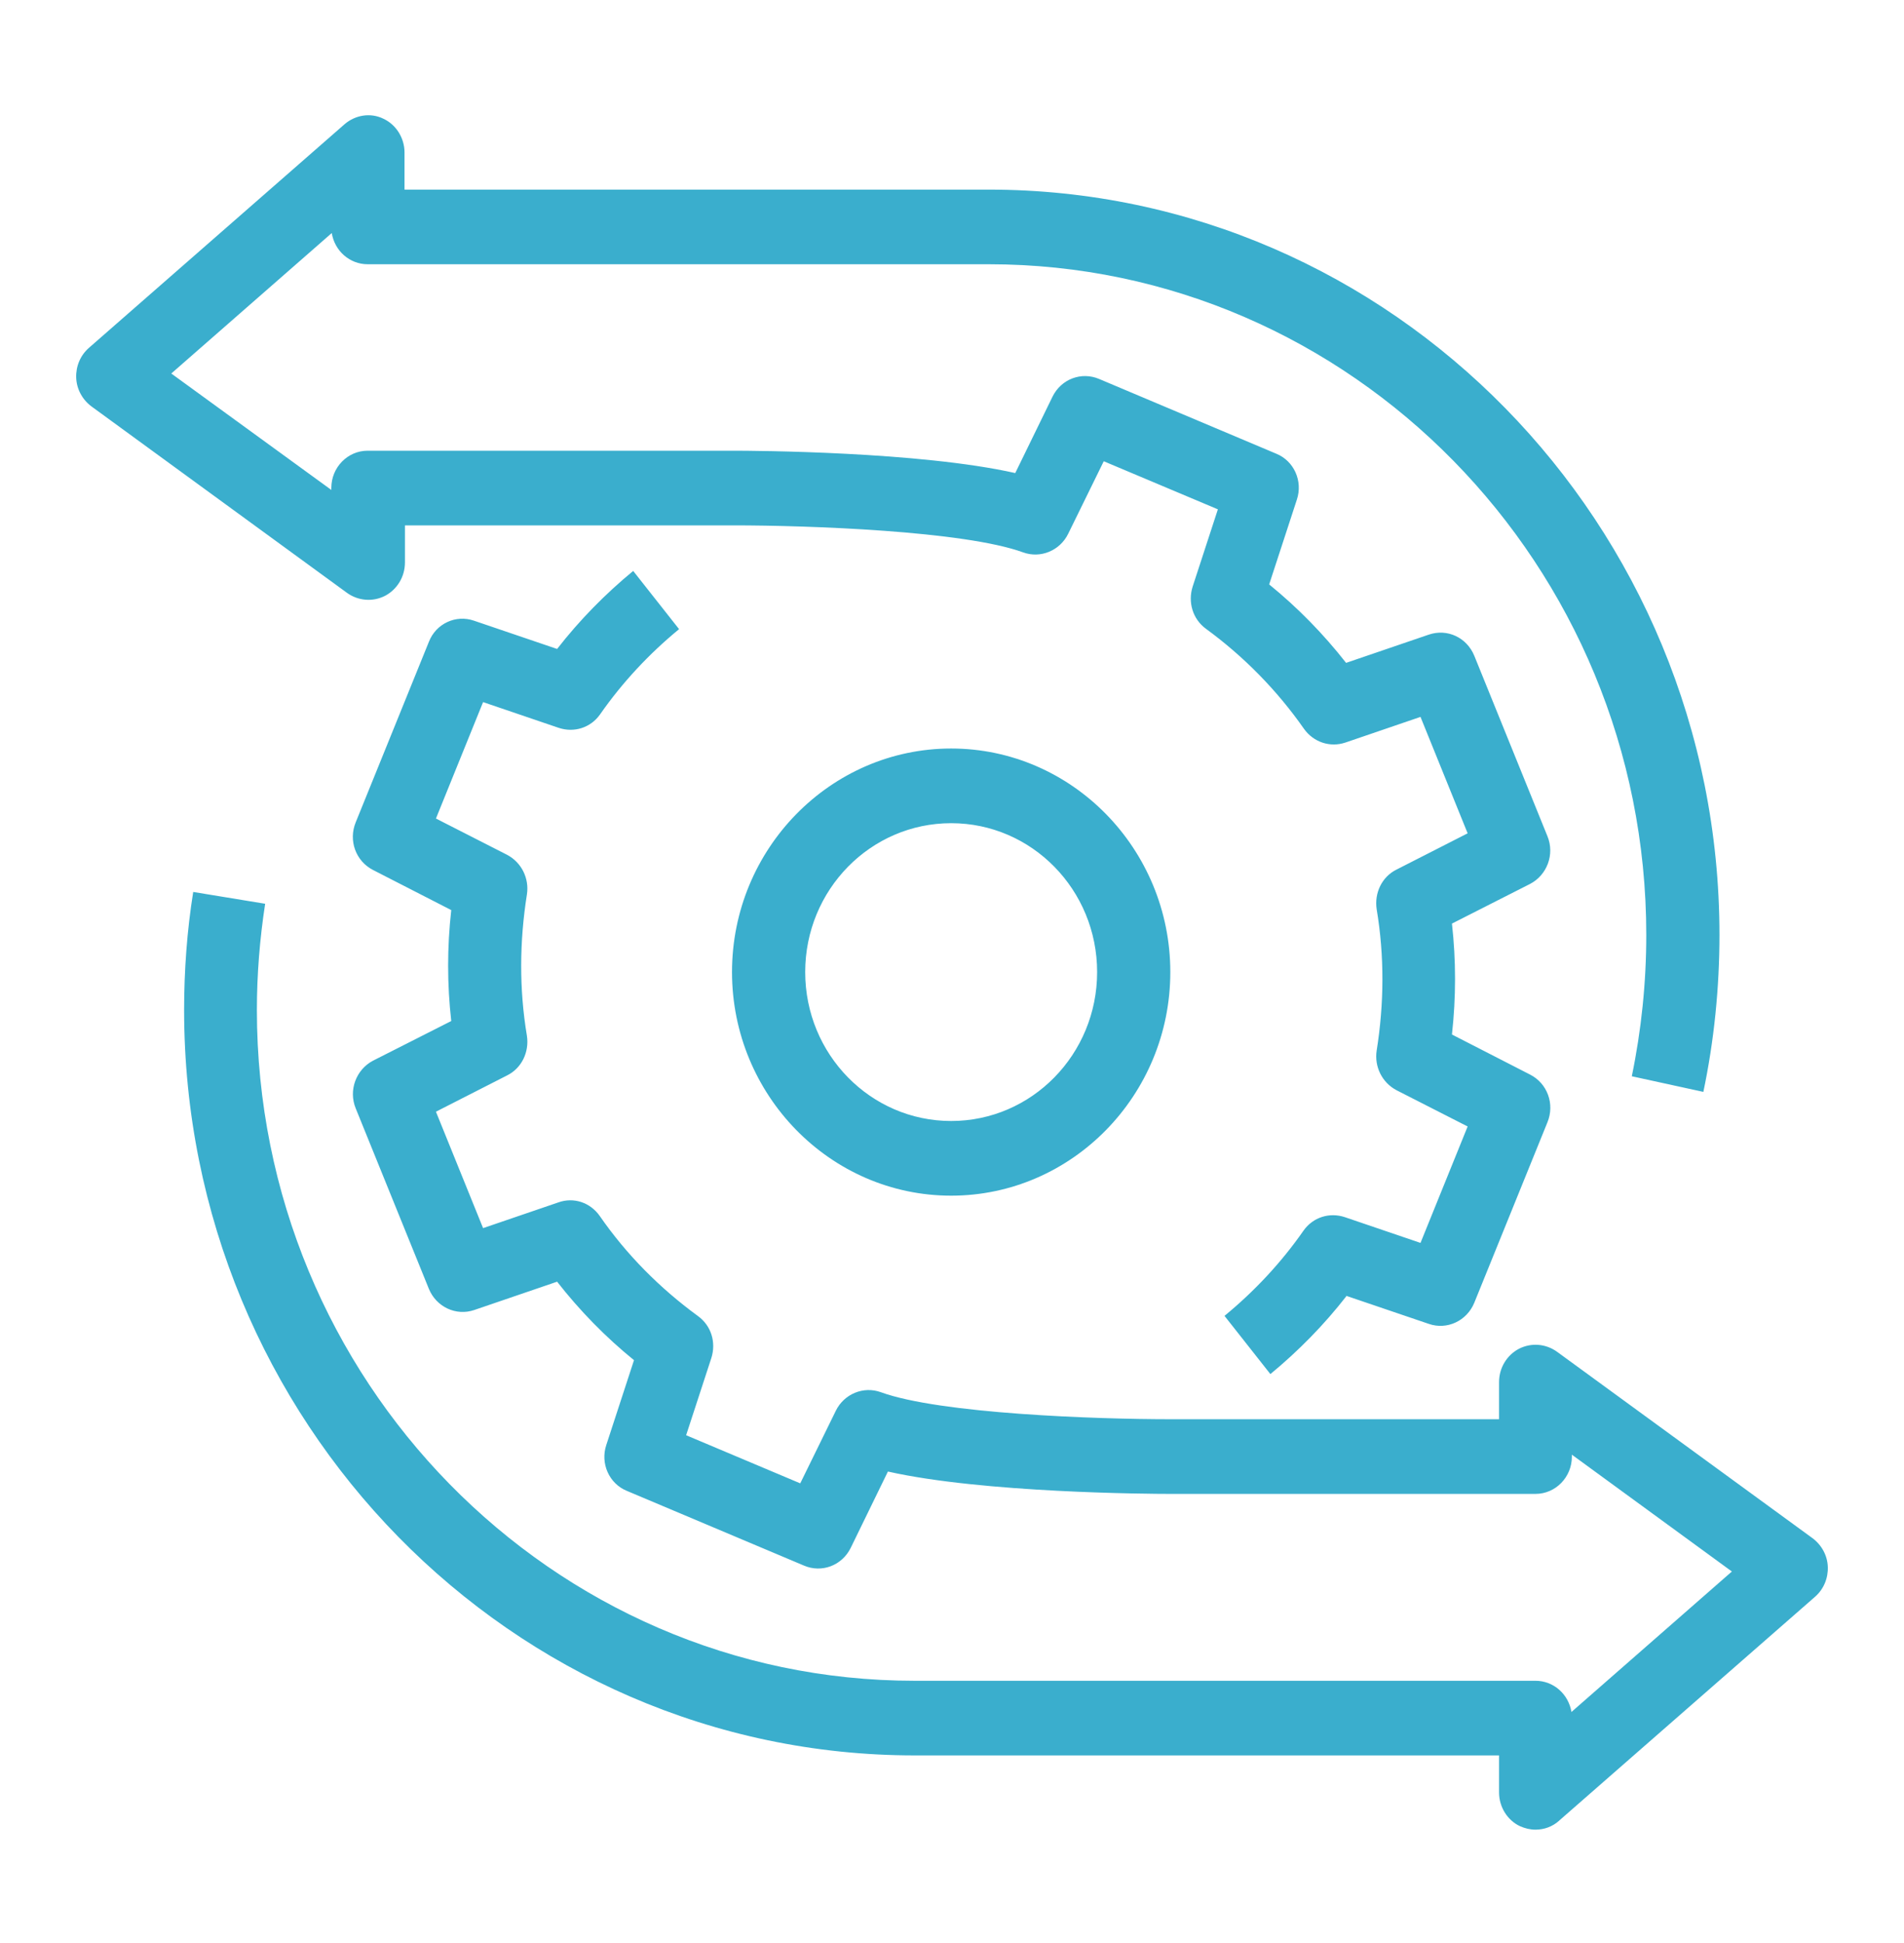 <svg width="50" height="51" viewBox="0 0 50 51" fill="none" xmlns="http://www.w3.org/2000/svg">
<path d="M24.978 31.384C21.808 31.384 19.223 28.748 19.223 25.515C19.223 22.282 21.808 19.647 24.978 19.647C28.149 19.647 30.733 22.282 30.733 25.515C30.733 28.748 28.149 31.384 24.978 31.384ZM24.978 21.607C22.861 21.607 21.145 23.356 21.145 25.515C21.145 27.674 22.861 29.424 24.978 29.424C27.096 29.424 28.811 27.674 28.811 25.515C28.811 23.356 27.096 21.607 24.978 21.607ZM40.952 47.781L47.663 41.913C47.891 41.714 48.01 41.426 47.999 41.127C47.989 40.828 47.836 40.551 47.597 40.374L40.887 35.48C40.593 35.27 40.213 35.237 39.888 35.403C39.573 35.569 39.366 35.901 39.366 36.277V37.252H30.733C28.779 37.252 24.685 37.108 23.132 36.543C22.676 36.377 22.166 36.587 21.949 37.03L21.015 38.935L18.018 37.672L18.68 35.646C18.81 35.237 18.68 34.794 18.322 34.539C17.323 33.808 16.454 32.934 15.748 31.915C15.498 31.561 15.064 31.417 14.662 31.561L12.686 32.236L11.448 29.18L13.316 28.228C13.696 28.04 13.902 27.619 13.837 27.187C13.631 25.958 13.642 24.707 13.837 23.478C13.902 23.057 13.696 22.637 13.316 22.437L11.448 21.485L12.686 18.429L14.673 19.105C15.075 19.238 15.509 19.105 15.759 18.75C16.345 17.909 17.051 17.156 17.833 16.514L16.628 14.986C15.889 15.595 15.216 16.281 14.63 17.034L12.447 16.292C11.969 16.126 11.448 16.37 11.263 16.846L9.341 21.585C9.146 22.061 9.341 22.603 9.797 22.836L11.85 23.888C11.741 24.862 11.741 25.837 11.85 26.8L9.797 27.84C9.352 28.073 9.146 28.616 9.341 29.092L11.263 33.831C11.459 34.307 11.98 34.55 12.458 34.384L14.63 33.642C15.227 34.406 15.9 35.093 16.649 35.702L15.922 37.927C15.759 38.414 15.998 38.946 16.465 39.134L21.113 41.094C21.579 41.293 22.111 41.094 22.34 40.629L23.317 38.625C25.825 39.189 30.191 39.212 30.733 39.212H40.322C40.854 39.212 41.278 38.769 41.278 38.237V38.182L45.48 41.249L41.267 44.936C41.191 44.471 40.8 44.117 40.322 44.117H24.012C14.489 44.117 6.746 36.222 6.746 26.512C6.746 25.571 6.822 24.641 6.963 23.722L5.074 23.412C4.911 24.43 4.835 25.471 4.835 26.512C4.835 37.296 13.435 46.076 24.023 46.076H39.366V47.051C39.366 47.427 39.584 47.781 39.92 47.936C40.05 47.992 40.181 48.025 40.322 48.025C40.55 48.025 40.767 47.947 40.941 47.792L40.952 47.781ZM35.338 34.008L37.52 34.749C37.998 34.916 38.519 34.672 38.715 34.196L40.637 29.457C40.832 28.981 40.637 28.438 40.181 28.206L38.129 27.154C38.237 26.18 38.237 25.205 38.129 24.242L40.181 23.201C40.626 22.969 40.832 22.426 40.637 21.95L38.715 17.211C38.519 16.735 38.009 16.492 37.52 16.658L35.349 17.399C34.751 16.636 34.078 15.949 33.329 15.34L34.056 13.115C34.219 12.627 33.98 12.096 33.513 11.908L28.866 9.948C28.399 9.749 27.867 9.948 27.639 10.413L26.661 12.417C24.153 11.852 19.799 11.83 19.245 11.83H9.656C9.124 11.83 8.701 12.273 8.701 12.805V12.86L4.498 9.804L8.712 6.117C8.788 6.582 9.178 6.936 9.656 6.936H25.966C35.49 6.936 43.232 14.831 43.232 24.541C43.232 25.792 43.102 27.043 42.852 28.25L44.731 28.66C45.013 27.32 45.154 25.925 45.154 24.541C45.154 13.757 36.554 4.977 25.966 4.977H10.623V4.002C10.623 3.626 10.405 3.272 10.069 3.117C9.732 2.95 9.331 3.017 9.048 3.261L2.337 9.129C2.109 9.328 1.99 9.616 2.001 9.915C2.012 10.214 2.164 10.491 2.402 10.668L9.113 15.562C9.407 15.772 9.787 15.805 10.112 15.639C10.427 15.473 10.634 15.141 10.634 14.764V13.79H19.267C21.221 13.79 25.315 13.934 26.868 14.499C27.324 14.665 27.834 14.454 28.051 14.011L28.985 12.107L31.982 13.369L31.32 15.396C31.19 15.805 31.32 16.248 31.667 16.503C32.666 17.233 33.535 18.119 34.241 19.127C34.491 19.481 34.925 19.625 35.327 19.492L37.303 18.817L38.541 21.873L36.673 22.825C36.293 23.013 36.087 23.434 36.152 23.866C36.358 25.095 36.348 26.346 36.152 27.575C36.087 27.995 36.293 28.416 36.673 28.616L38.541 29.568L37.303 32.624L35.316 31.948C34.914 31.815 34.48 31.948 34.23 32.303C33.644 33.144 32.938 33.897 32.156 34.539L33.361 36.067C34.1 35.458 34.773 34.772 35.359 34.019L35.338 34.008Z" fill="#3AAECD"/>
</svg>
